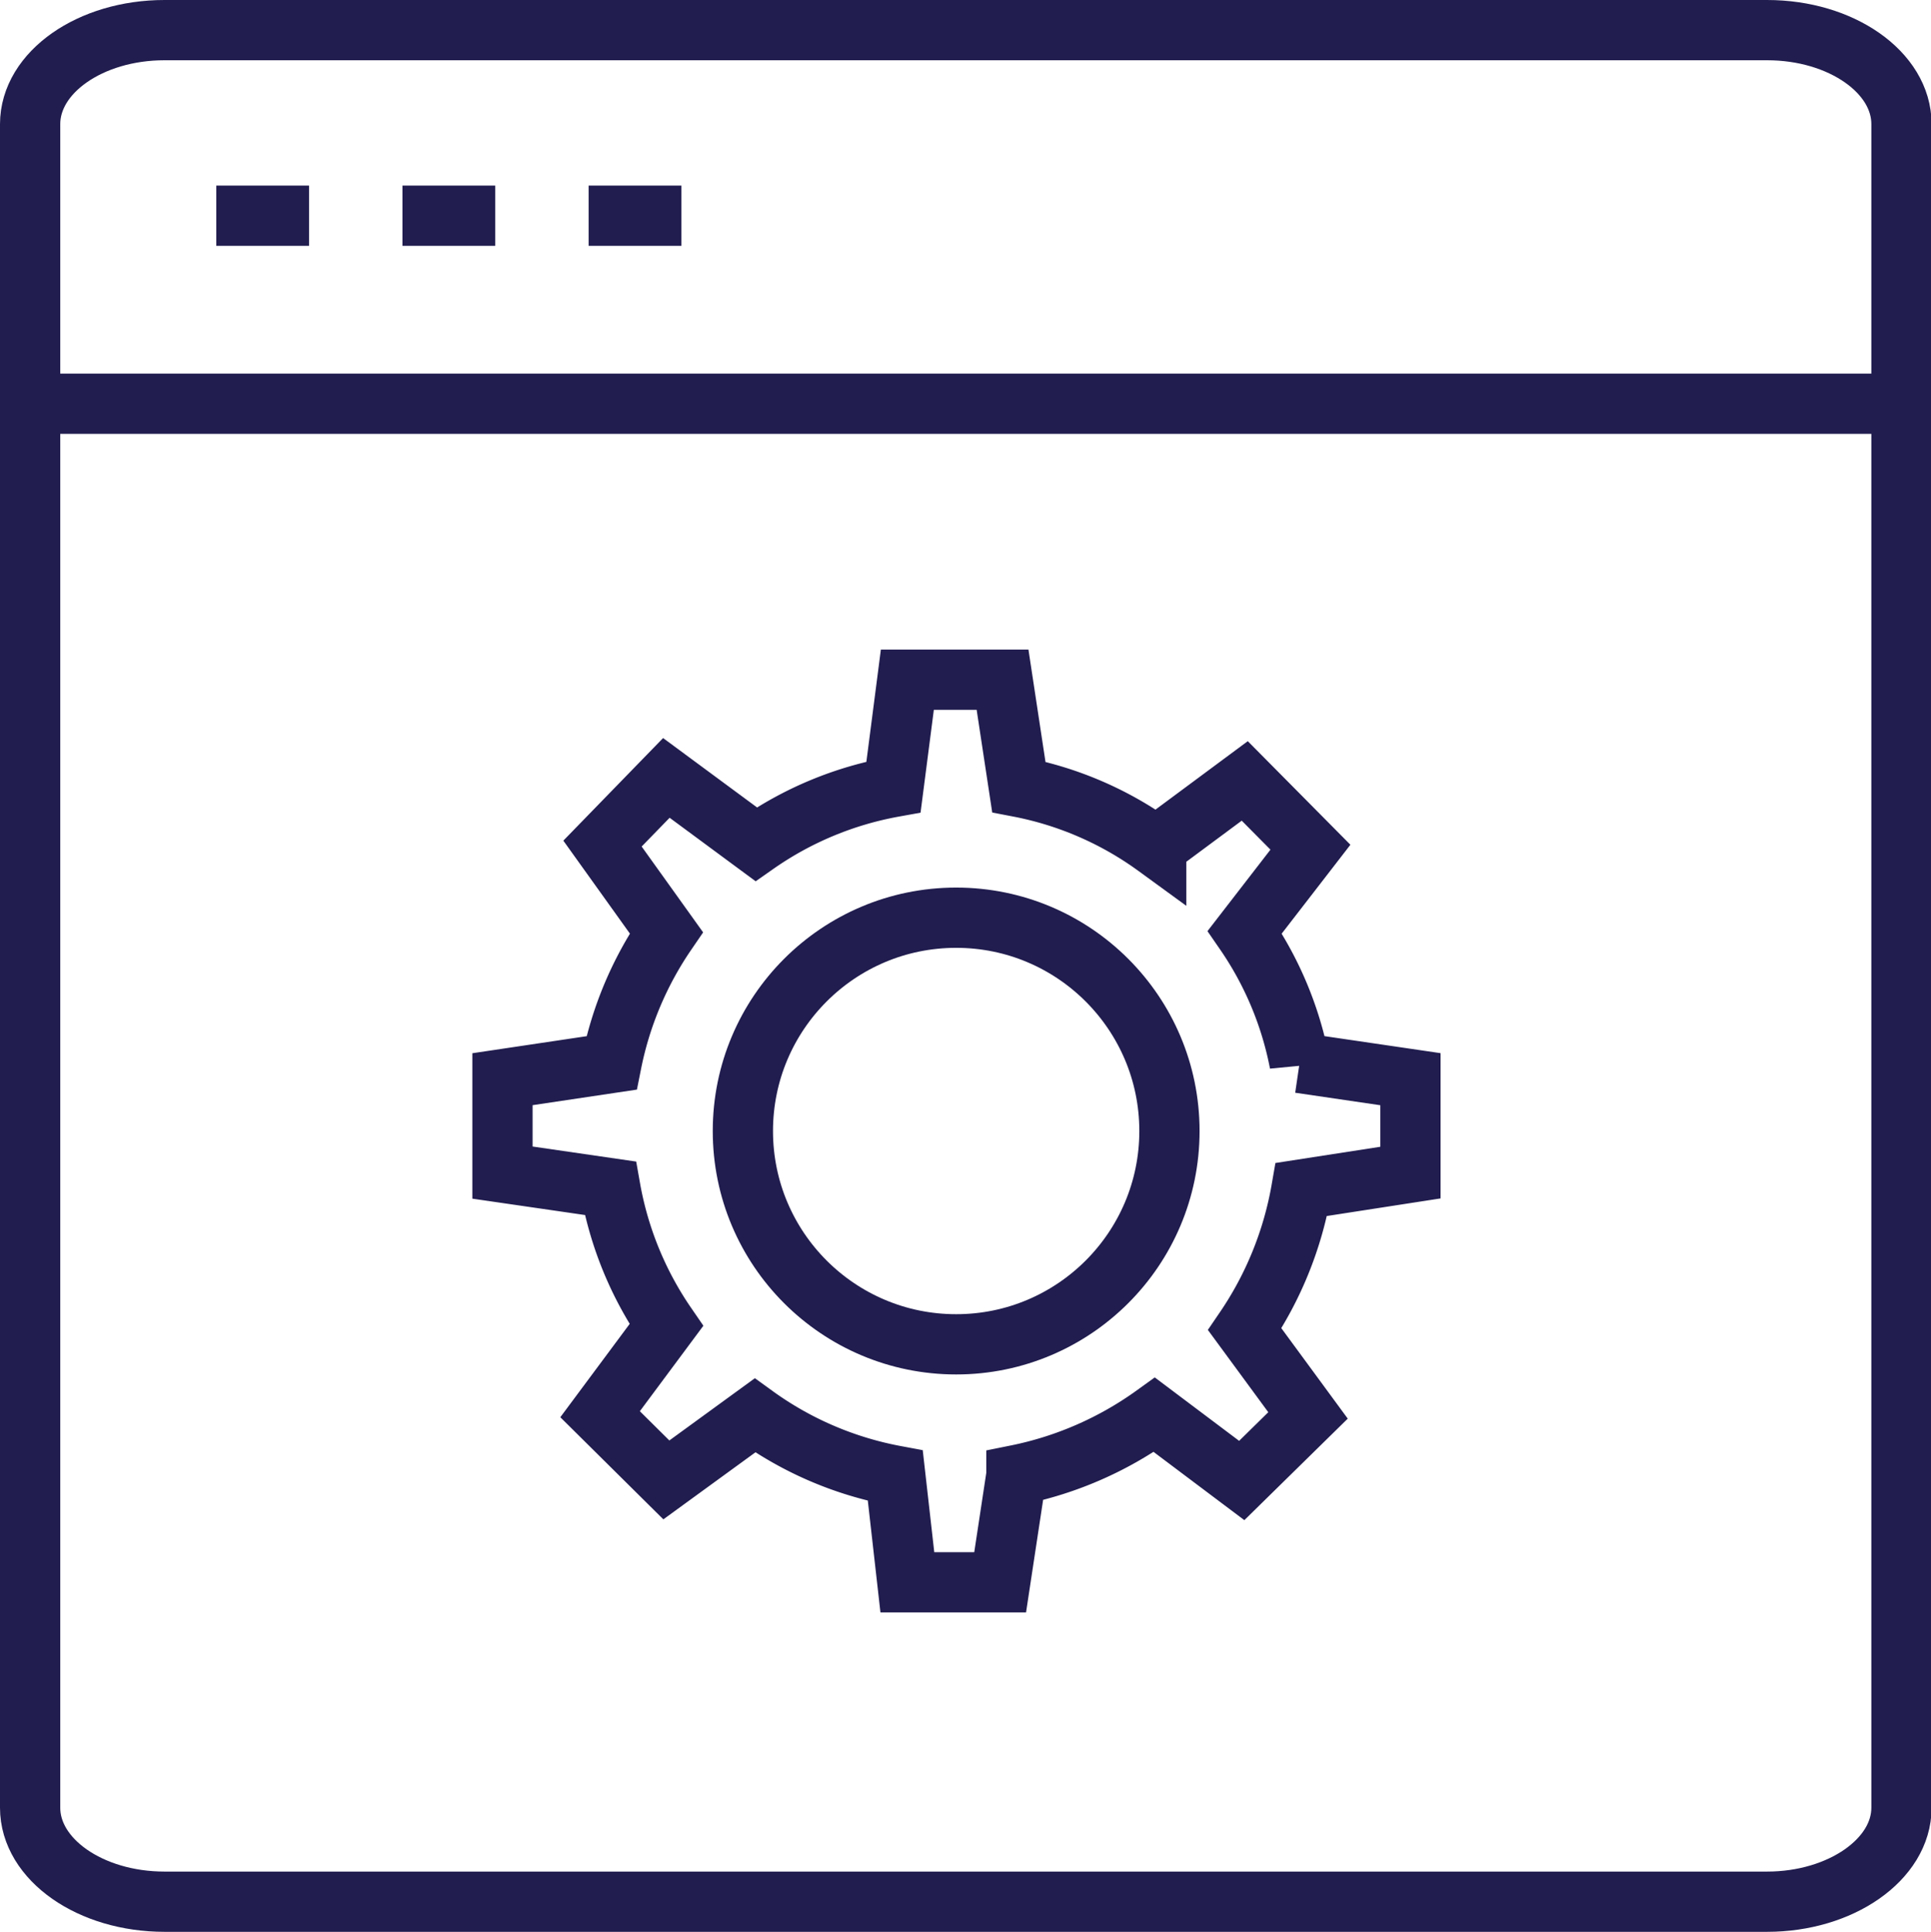 <svg id="Layer_1" data-name="Layer 1" xmlns="http://www.w3.org/2000/svg" viewBox="0 0 32.05 32.06"><defs><style>.cls-1{fill:none;stroke:#211d4f;stroke-miterlimit:10;}</style></defs><line class="cls-1" x1="31.27" y1="6.7" x2="0.5" y2="6.7"/><path class="cls-1" d="M31.5,27.6V2c0-.86-1-1.56-2.23-1.56H2.67C1.44.44.44,1.14.44,2V29.94c0,.86,1,1.56,2.23,1.56h26.6c1.22,0,2.23-.7,2.23-1.56V27.6" transform="translate(0.06 0.06)"/><line class="cls-1" x1="3.59" y1="3.58" x2="5.13" y2="3.58"/><line class="cls-1" x1="6.68" y1="3.58" x2="8.22" y2="3.58"/><line class="cls-1" x1="9.77" y1="3.58" x2="11.31" y2="3.58"/><path class="cls-1" d="M23.35,19.4V17.85l-1.84-.27a5.73,5.73,0,0,0-.91-2.17L21.69,14l-1.09-1.1-1.47,1.09A5.7,5.7,0,0,0,16.85,13l-.27-1.78H15L14.77,13a5.76,5.76,0,0,0-2.28.95L11,12.85,9.94,13.94,11,15.42a5.85,5.85,0,0,0-.91,2.16l-1.81.27V19.4l1.79.26A5.78,5.78,0,0,0,11,21.93l-1.1,1.48L11,24.5l1.47-1.07a5.78,5.78,0,0,0,2.33,1L15,26.2h1.54l.27-1.78a5.91,5.91,0,0,0,2.29-1l1.45,1.09,1.1-1.08L20.6,22a5.92,5.92,0,0,0,.94-2.32Z" transform="translate(0.06 0.06)"/><circle class="cls-1" cx="15.87" cy="18.77" r="3.54"/></svg>